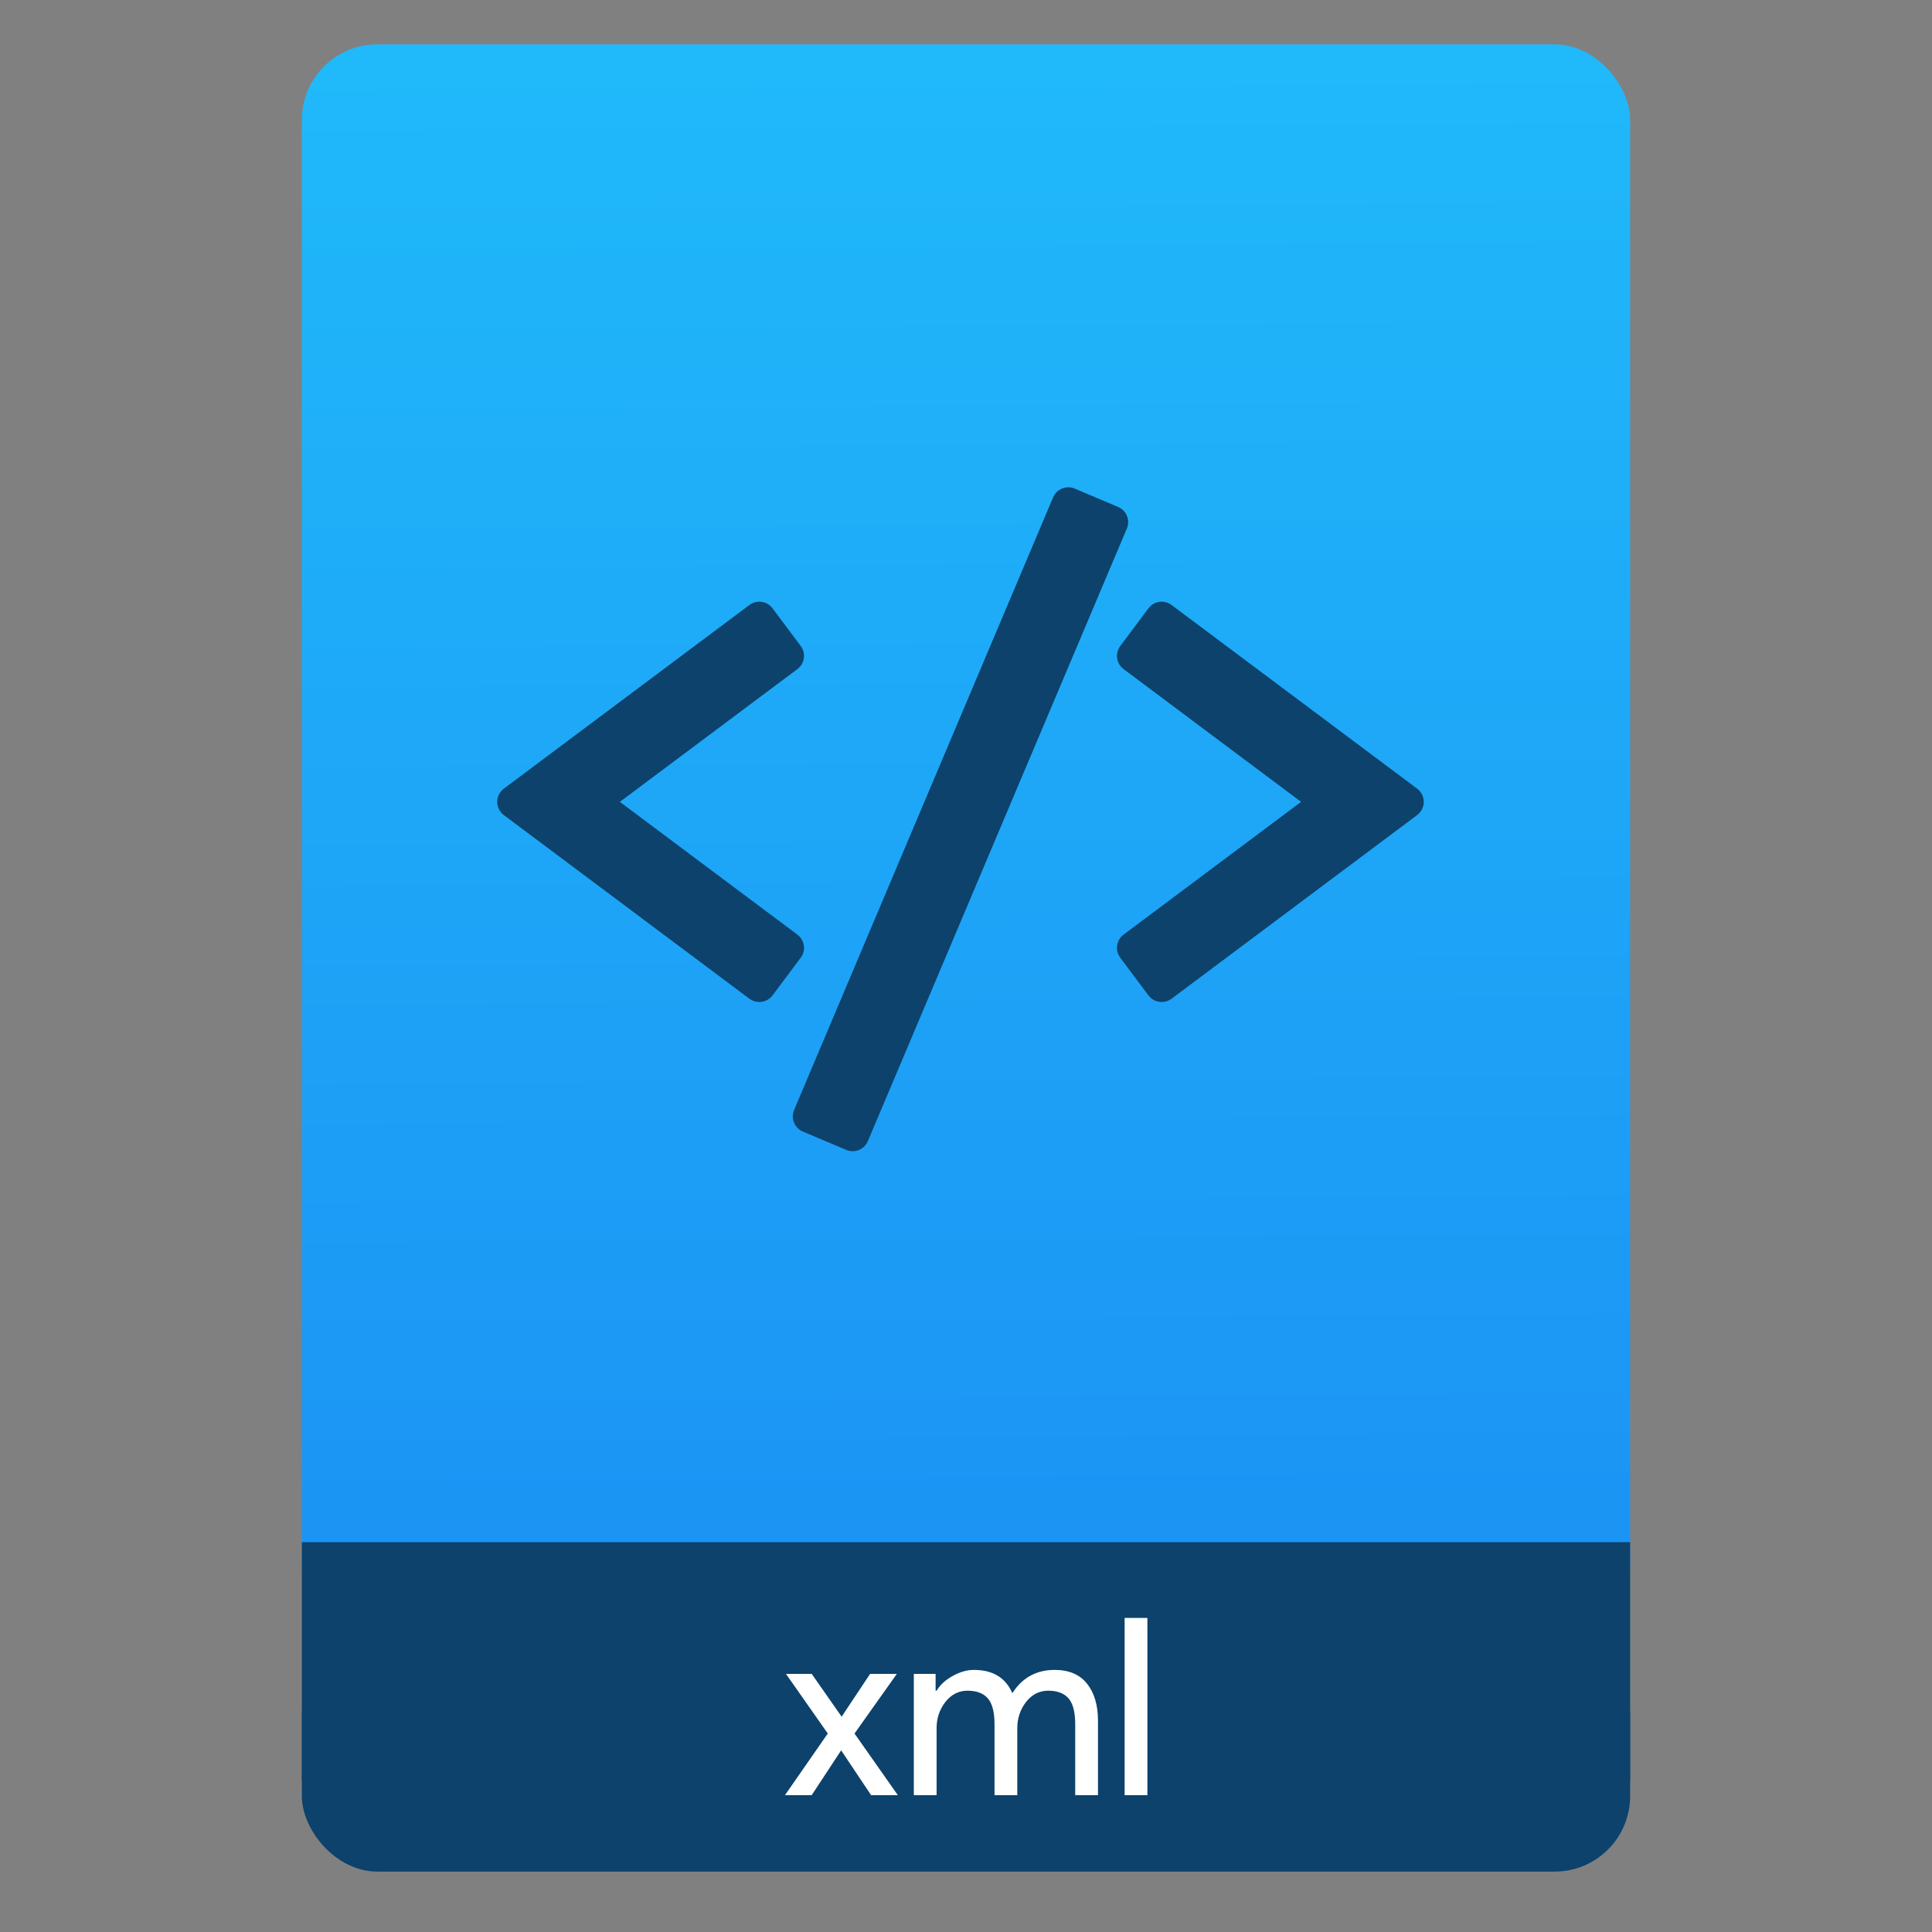 <svg height="64" viewBox="0 0 64 64" width="64" xmlns="http://www.w3.org/2000/svg" xmlns:xlink="http://www.w3.org/1999/xlink"><rect x="0" y="0" width="64" height="64" fill="#808080" stroke="none"/><linearGradient id="a" gradientTransform="matrix(1.075 0 0 1.029 56.689 -.015)" gradientUnits="userSpaceOnUse" x1="-74.929" x2="-75.26" y1="52.199" y2="2.356"><stop offset="0" stop-color="#1b92f4"/><stop offset="1" stop-color="#20b9fa"/></linearGradient><g transform="translate(56.392 -.177)"><rect fill="#0c426b" height="7.699" ry="2.5" width="44" x="-46.392" y="54.477"/><rect fill="url(#a)" height="52.832" ry="2.5" width="44" x="-46.392" y="1.646"/><path d="m-46.392 51.264h44v7.912h-44z" fill="#0c426b"/><g fill="#fff" transform="matrix(.82 0 0 .82 -4.834 10.622)"><path d="m-26.605 59.783h-1.08l-1.21-1.81-1.19 1.81h-1.08l1.73-2.49-1.69-2.41h1.04l1.21 1.73 1.15-1.73h1.08l-1.71 2.41z"/><path d="m-25.959 59.783v-4.9h.88v.68h.04q.21-.35.64-.59.44-.25.87-.25 1.14 0 1.55.94.6-.94 1.71-.94.87 0 1.31.56.44.55.44 1.5v3h-.92v-2.86q0-.74-.27-1.05-.27-.31-.82-.31-.54 0-.9.46-.35.46-.35 1.05v2.71h-.92v-2.86q0-.74-.27-1.05-.27-.31-.82-.31-.54 0-.9.46-.35.46-.35 1.05v2.71z"/><path d="m-16.523 59.783h-.92v-7.16h.92z"/></g><g fill="#0c426b" stroke-opacity=".8" transform="matrix(.156 0 0 .156 -49.971 -3.69)"><path d="m129.532 225.558c-.133-.919-.625-1.747-1.368-2.303l-37.7-28.193 37.7-28.193c.743-.556 1.235-1.384 1.368-2.303.132-.919-.105-1.852-.662-2.597l-5.989-8.008c-1.159-1.548-3.351-1.865-4.899-.706l-52.157 39.004c-.883.66-1.404 1.699-1.404 2.803s.521 2.143 1.404 2.803l52.157 39.004c.628.471 1.364.697 2.093.697 1.066 0 2.119-.484 2.806-1.403l5.989-8.008c.556-.745.794-1.678.662-2.597z"/><path d="m259.766 192.259-52.155-39.004c-1.548-1.158-3.74-.841-4.898.706l-5.989 8.008c-.556.744-.794 1.678-.662 2.597.133.918.624 1.747 1.368 2.303l37.699 28.193-37.699 28.193c-.744.556-1.235 1.385-1.368 2.303-.132.919.105 1.853.662 2.597l5.989 8.008c.688.919 1.74 1.403 2.806 1.403.729 0 1.464-.227 2.093-.697l52.155-39.004c.883-.66 1.404-1.699 1.404-2.803s-.522-2.143-1.405-2.803z"/><path d="m196.264 132.436-9.211-3.895c-.854-.362-1.818-.368-2.679-.02-.86.349-1.547 1.025-1.908 1.88l-55 130.084c-.753 1.78.08 3.834 1.861 4.587l9.211 3.895c.435.185.899.276 1.363.276.447 0 .894-.086 1.316-.257.86-.349 1.546-1.025 1.908-1.88l55-130.084c.752-1.78-.081-3.833-1.861-4.586z"/></g></g></svg>